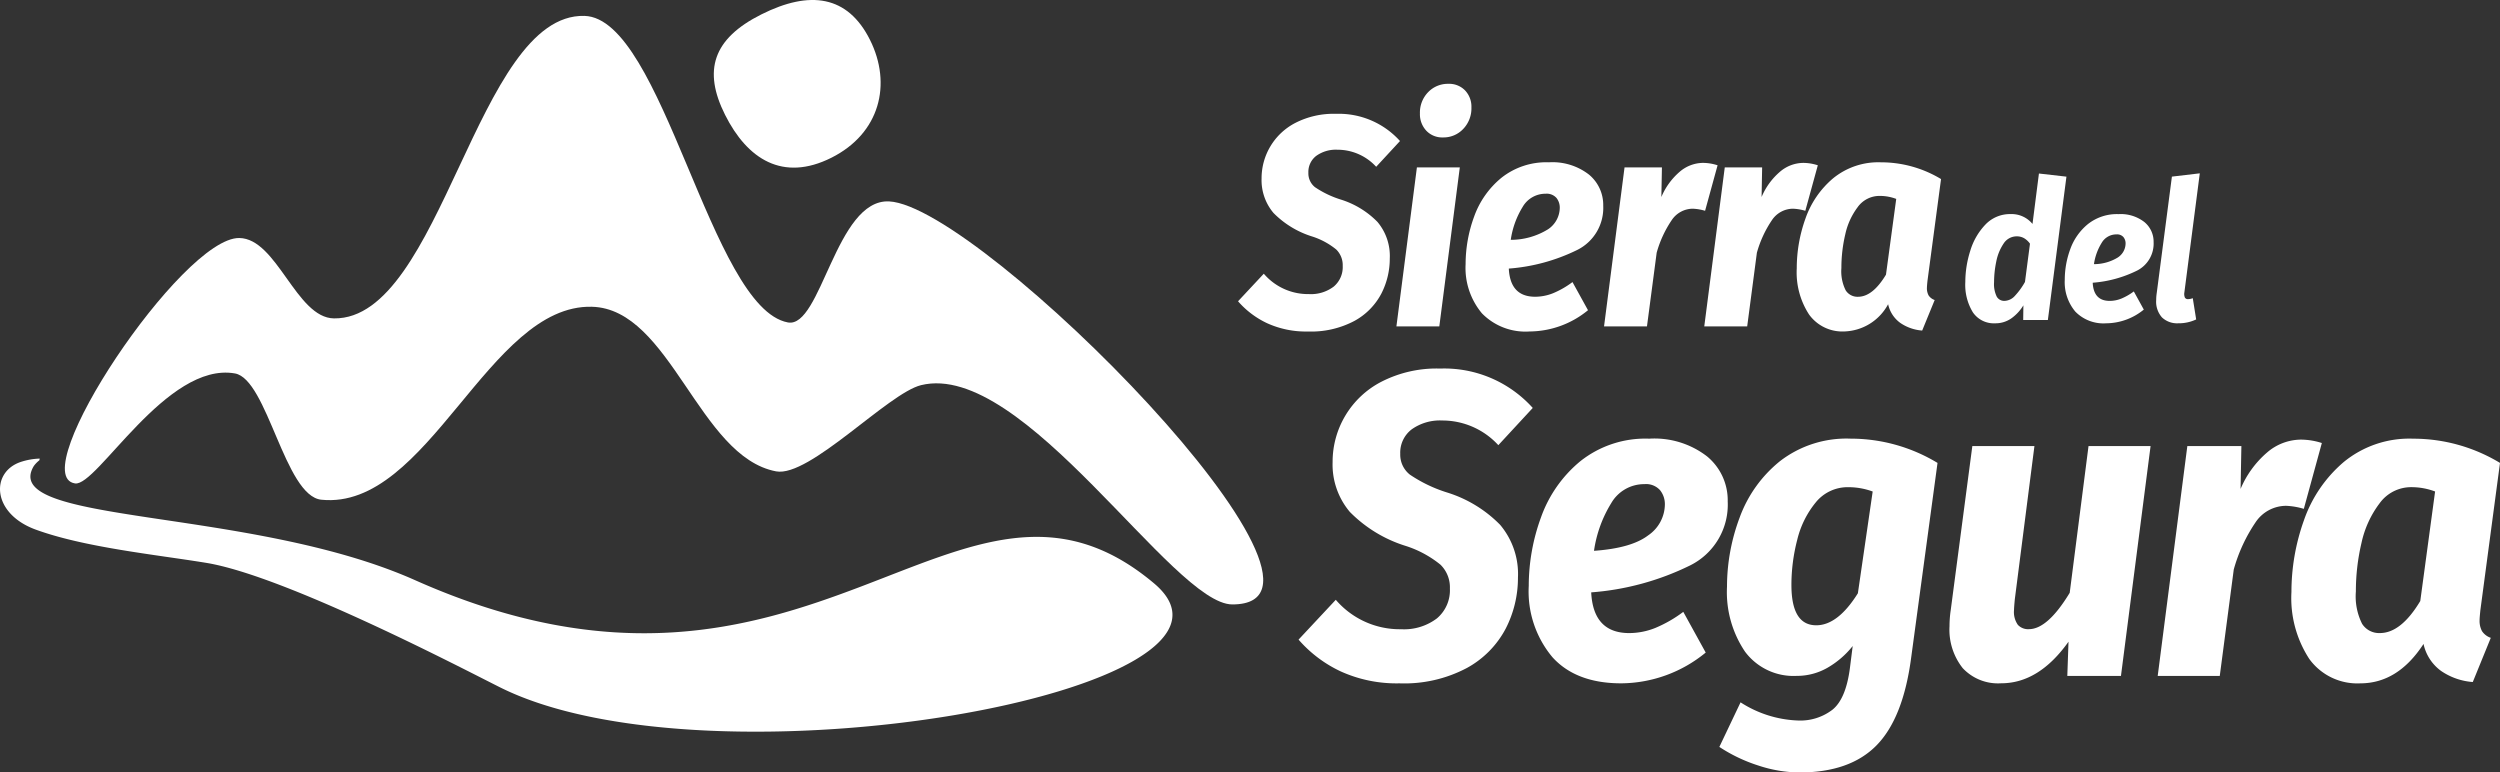 <svg xmlns="http://www.w3.org/2000/svg" width="260" height="80.337" viewBox="0 0 260 80.337"><rect x="0" y="0" width="260" height="80.337" fill="#333333" stroke="none"/><defs><style>.a,.b{fill:#fff;}.b{fill-rule:evenodd;}</style></defs><g transform="translate(-140 -52)"><g transform="translate(268.754 60.719)"><path class="a" d="M232.44,183.773l-2.476,2.679a5.457,5.457,0,0,0-4.032-1.775,3.5,3.5,0,0,0-2.2.638,2.105,2.105,0,0,0-.82,1.759,1.831,1.831,0,0,0,.69,1.5,10.187,10.187,0,0,0,2.65,1.276,9.131,9.131,0,0,1,3.844,2.335,5.491,5.491,0,0,1,1.282,3.8,7.966,7.966,0,0,1-.878,3.659,6.874,6.874,0,0,1-2.793,2.834,9.606,9.606,0,0,1-4.852,1.105,9.735,9.735,0,0,1-4.219-.856,9.156,9.156,0,0,1-3.038-2.289l2.678-2.866a6.055,6.055,0,0,0,4.694,2.119,3.909,3.909,0,0,0,2.577-.779,2.642,2.642,0,0,0,.936-2.149,2.276,2.276,0,0,0-.677-1.712,7.63,7.63,0,0,0-2.462-1.339,9.672,9.672,0,0,1-4.061-2.46,5.283,5.283,0,0,1-1.238-3.581,6.482,6.482,0,0,1,3.47-5.761,8.716,8.716,0,0,1,4.276-.966A8.554,8.554,0,0,1,232.44,183.773Z" transform="translate(-215.595 -177.825)"/><path class="a" d="M240.593,186.148l-2.131,16.536H234l2.131-16.536Zm-3.485-3.815a2.5,2.5,0,0,1-.662-1.79,3.04,3.04,0,0,1,.849-2.212,2.838,2.838,0,0,1,2.116-.872,2.3,2.3,0,0,1,1.729.686,2.45,2.45,0,0,1,.661,1.775,3.092,3.092,0,0,1-.849,2.227,2.81,2.81,0,0,1-2.116.887A2.269,2.269,0,0,1,237.108,182.333Z" transform="translate(-217.527 -177.46)"/><path class="a" d="M253.633,195.7a19.409,19.409,0,0,1-7.1,1.931q.144,2.928,2.736,2.928a5.033,5.033,0,0,0,1.886-.374,9.278,9.278,0,0,0,2-1.152l1.614,2.927a9.661,9.661,0,0,1-6.076,2.211,6.323,6.323,0,0,1-4.953-1.884,7.355,7.355,0,0,1-1.7-5.122,14.378,14.378,0,0,1,.879-4.92,9.22,9.22,0,0,1,2.836-4.048,7.512,7.512,0,0,1,4.953-1.619,6.183,6.183,0,0,1,4.16,1.276,4.088,4.088,0,0,1,1.485,3.239A4.878,4.878,0,0,1,253.633,195.7Zm-3.01-2.164a2.721,2.721,0,0,0,1.21-2.227,1.608,1.608,0,0,0-.345-1.027,1.352,1.352,0,0,0-1.124-.436,2.732,2.732,0,0,0-2.39,1.37,8.928,8.928,0,0,0-1.238,3.425A7.356,7.356,0,0,0,250.623,193.536Z" transform="translate(-218.371 -178.417)"/><path class="a" d="M269.935,186.895l-1.3,4.733a5.207,5.207,0,0,0-1.266-.217,2.648,2.648,0,0,0-2.2,1.183,11.5,11.5,0,0,0-1.569,3.394l-1.009,7.661h-4.464l2.131-16.536h3.888l-.058,3.083A7.036,7.036,0,0,1,266,187.564a3.775,3.775,0,0,1,2.406-.919A4.984,4.984,0,0,1,269.935,186.895Z" transform="translate(-220.06 -178.424)"/><path class="a" d="M281.581,186.895l-1.3,4.733a5.219,5.219,0,0,0-1.267-.217,2.649,2.649,0,0,0-2.2,1.183,11.567,11.567,0,0,0-1.57,3.394l-1.008,7.661h-4.464l2.131-16.536h3.887l-.057,3.083a7.037,7.037,0,0,1,1.915-2.631,3.77,3.77,0,0,1,2.4-.919A4.971,4.971,0,0,1,281.581,186.895Z" transform="translate(-221.282 -178.424)"/><path class="a" d="M295.524,188.32l-1.411,10.587c-.039.374-.057.613-.057.717a1.576,1.576,0,0,0,.172.794,1.236,1.236,0,0,0,.635.482l-1.3,3.176a4.624,4.624,0,0,1-2.275-.794,3.228,3.228,0,0,1-1.267-1.947,5.354,5.354,0,0,1-4.549,2.834,4.266,4.266,0,0,1-3.671-1.759,8.013,8.013,0,0,1-1.282-4.811,15.269,15.269,0,0,1,.893-5.138,9.628,9.628,0,0,1,2.865-4.2,7.429,7.429,0,0,1,5-1.682A12.05,12.05,0,0,1,295.524,188.32Zm-8.653,2.9a7.237,7.237,0,0,0-1.31,2.865,15.138,15.138,0,0,0-.4,3.487,4.4,4.4,0,0,0,.447,2.321,1.447,1.447,0,0,0,1.281.669q1.526,0,2.909-2.3l1.066-7.878a4.832,4.832,0,0,0-1.7-.311A2.8,2.8,0,0,0,286.871,191.216Z" transform="translate(-222.41 -178.417)"/></g><g transform="translate(344.393 70.03)"><path class="a" d="M310.622,188.207l-1.932,14.91h-2.565l.02-1.528a4.54,4.54,0,0,1-1.255,1.357,2.864,2.864,0,0,1-1.682.513,2.637,2.637,0,0,1-2.313-1.136,5.466,5.466,0,0,1-.79-3.165,10.776,10.776,0,0,1,.51-3.225,6.756,6.756,0,0,1,1.571-2.733,3.524,3.524,0,0,1,2.639-1.1,2.8,2.8,0,0,1,2.267,1.026l.669-5.245Zm-6.551,6.983a5.06,5.06,0,0,0-.752,1.869,10.629,10.629,0,0,0-.224,2.12,2.974,2.974,0,0,0,.279,1.506.889.889,0,0,0,.8.442,1.514,1.514,0,0,0,1.087-.523,7.4,7.4,0,0,0,1.048-1.446l.521-3.978a1.987,1.987,0,0,0-.613-.573,1.509,1.509,0,0,0-.762-.192A1.613,1.613,0,0,0,304.072,195.19Z" transform="translate(-300.105 -187.865)"/><path class="a" d="M319.149,198.488a12.522,12.522,0,0,1-4.581,1.246q.093,1.889,1.765,1.889a3.252,3.252,0,0,0,1.217-.241,6.026,6.026,0,0,0,1.292-.744l1.04,1.889a6.231,6.231,0,0,1-3.921,1.427,4.08,4.08,0,0,1-3.2-1.216,4.753,4.753,0,0,1-1.1-3.305,9.276,9.276,0,0,1,.567-3.175,5.954,5.954,0,0,1,1.83-2.613,4.848,4.848,0,0,1,3.2-1.045,3.988,3.988,0,0,1,2.685.824,2.638,2.638,0,0,1,.958,2.09A3.15,3.15,0,0,1,319.149,198.488Zm-1.942-1.4a1.756,1.756,0,0,0,.78-1.437,1.038,1.038,0,0,0-.223-.663.872.872,0,0,0-.725-.281,1.761,1.761,0,0,0-1.542.884,5.762,5.762,0,0,0-.8,2.211A4.751,4.751,0,0,0,317.207,197.091Z" transform="translate(-301.319 -188.36)"/><path class="a" d="M325.215,200.242a.974.974,0,0,0,.055.542.356.356,0,0,0,.336.16,1.455,1.455,0,0,0,.483-.1l.353,2.211a4.239,4.239,0,0,1-1.858.4,2.282,2.282,0,0,1-1.7-.613,2.457,2.457,0,0,1-.6-1.8,4.971,4.971,0,0,1,.055-.724l1.579-12.117,2.9-.342Z" transform="translate(-302.433 -187.863)"/></g><g transform="translate(275.049 90.329)"><path class="a" d="M246.986,214.64l-3.581,3.872a7.886,7.886,0,0,0-5.829-2.566,5.053,5.053,0,0,0-3.184.923,3.043,3.043,0,0,0-1.187,2.544,2.641,2.641,0,0,0,1,2.161,14.691,14.691,0,0,0,3.83,1.846,13.211,13.211,0,0,1,5.559,3.377,7.936,7.936,0,0,1,1.852,5.494,11.53,11.53,0,0,1-1.269,5.291,9.947,9.947,0,0,1-4.038,4.1,13.893,13.893,0,0,1-7.017,1.6,14.061,14.061,0,0,1-6.1-1.238,13.251,13.251,0,0,1-4.393-3.31l3.872-4.142a8.76,8.76,0,0,0,6.788,3.062,5.656,5.656,0,0,0,3.726-1.125,3.825,3.825,0,0,0,1.353-3.108,3.29,3.29,0,0,0-.978-2.477,11.052,11.052,0,0,0-3.56-1.936,13.965,13.965,0,0,1-5.87-3.557,7.633,7.633,0,0,1-1.79-5.178,9.369,9.369,0,0,1,5.018-8.329,12.593,12.593,0,0,1,6.183-1.4A12.374,12.374,0,0,1,246.986,214.64Z" transform="translate(-222.628 -210.543)"/><path class="a" d="M266.136,231.885a28.033,28.033,0,0,1-10.264,2.792q.208,4.233,3.956,4.233a7.308,7.308,0,0,0,2.727-.541,13.409,13.409,0,0,0,2.894-1.666l2.332,4.233a13.973,13.973,0,0,1-8.786,3.2q-4.7,0-7.161-2.724A10.647,10.647,0,0,1,249.377,234a20.783,20.783,0,0,1,1.27-7.115,13.338,13.338,0,0,1,4.1-5.853,10.869,10.869,0,0,1,7.162-2.34,8.944,8.944,0,0,1,6.016,1.846,5.911,5.911,0,0,1,2.144,4.683A7.051,7.051,0,0,1,266.136,231.885Zm-4.351-3.129a3.939,3.939,0,0,0,1.749-3.219,2.323,2.323,0,0,0-.5-1.486,1.949,1.949,0,0,0-1.624-.63,3.951,3.951,0,0,0-3.457,1.981,12.922,12.922,0,0,0-1.79,4.953Q260.037,230.083,261.786,228.756Z" transform="translate(-225.436 -211.399)"/><path class="a" d="M294.213,221.213l-2.748,20.306q-.834,6.259-3.6,9.073t-8.015,2.814a13.867,13.867,0,0,1-4.268-.72,16.43,16.43,0,0,1-4.059-1.936l2.206-4.637a11.765,11.765,0,0,0,6,1.891,5.492,5.492,0,0,0,3.56-1.126q1.395-1.126,1.812-4.322l.291-2.3a9.213,9.213,0,0,1-2.643,2.273,6.382,6.382,0,0,1-3.185.833,6.289,6.289,0,0,1-5.372-2.521,11.071,11.071,0,0,1-1.873-6.754,20.5,20.5,0,0,1,1.312-7.182,13.424,13.424,0,0,1,4.2-5.876,11.313,11.313,0,0,1,7.349-2.34A17.424,17.424,0,0,1,294.213,221.213Zm-12.658,4.1a9.712,9.712,0,0,0-1.936,3.917,18.675,18.675,0,0,0-.6,4.683q0,4.187,2.582,4.187,2.247,0,4.33-3.331l1.539-10.581a7.324,7.324,0,0,0-2.5-.45A4.268,4.268,0,0,0,281.555,225.312Z" transform="translate(-227.76 -211.399)"/><path class="a" d="M299.643,242.646a6.428,6.428,0,0,1-1.374-4.368,11.423,11.423,0,0,1,.126-1.667l2.247-17.064H307.1l-2.041,15.939c-.056.6-.083.976-.083,1.125a2.32,2.32,0,0,0,.4,1.531,1.443,1.443,0,0,0,1.145.45q1.957,0,4.248-3.782l1.956-15.263h6.454l-3.081,23.908h-5.579l.124-3.557q-3.081,4.323-6.994,4.322A5.022,5.022,0,0,1,299.643,242.646Z" transform="translate(-230.568 -211.488)"/><path class="a" d="M339.531,219.154,337.657,226a7.545,7.545,0,0,0-1.832-.315,3.83,3.83,0,0,0-3.185,1.711,16.718,16.718,0,0,0-2.269,4.907l-1.457,11.076H322.46l3.081-23.908h5.622l-.084,4.457a10.2,10.2,0,0,1,2.769-3.8,5.454,5.454,0,0,1,3.477-1.328A7.19,7.19,0,0,1,339.531,219.154Z" transform="translate(-233.108 -211.409)"/><path class="a" d="M359.69,221.213l-2.041,15.309q-.083.811-.082,1.036a2.259,2.259,0,0,0,.25,1.147,1.782,1.782,0,0,0,.916.7L356.86,244a6.684,6.684,0,0,1-3.29-1.148,4.665,4.665,0,0,1-1.832-2.814q-2.664,4.1-6.578,4.1a6.167,6.167,0,0,1-5.308-2.544A11.591,11.591,0,0,1,338,234.632a22.11,22.11,0,0,1,1.292-7.43,13.946,13.946,0,0,1,4.142-6.078,10.747,10.747,0,0,1,7.225-2.431A17.418,17.418,0,0,1,359.69,221.213ZM347.178,225.4a10.5,10.5,0,0,0-1.895,4.142,21.948,21.948,0,0,0-.582,5.043,6.365,6.365,0,0,0,.644,3.355,2.092,2.092,0,0,0,1.854.968q2.2,0,4.2-3.332l1.541-11.391a7,7,0,0,0-2.458-.45A4.045,4.045,0,0,0,347.178,225.4Z" transform="translate(-234.739 -211.399)"/></g><g transform="translate(140 52)"><path class="b" d="M96.962,206.749c3.391.594,5.171,12.745,8.988,13.134,11.135,1.131,17.374-20.348,28.139-20.068,8.185.212,11.11,15.6,19.156,17.118,3.469.653,11.652-8.129,15.081-8.967,10.666-2.607,26.18,22.807,32.366,22.807,14.857,0-26.069-41.434-35.689-41.915-5.547-.277-7.066,13.24-10.535,12.587-8.045-1.516-12.973-31.667-21.158-31.88-11.212-.291-14.831,31.6-26.044,31.46-3.939-.047-5.917-8.317-9.856-8.36-5.952-.066-22.446,24.693-17.075,25.523C82.613,218.541,89.851,205.5,96.962,206.749Z" transform="translate(-72.531 -167.912)"/><path class="a" d="M191.757,233.979c-20.345-17.1-35.4,18.142-76.849-.328-17.2-7.662-43.346-5.736-39.654-11.867a2.909,2.909,0,0,1,.581-.6c.013-.059.023-.119.038-.178a6.965,6.965,0,0,0-1.967.347c-3.164,1.053-3.033,5.366,1.546,7.038,5.078,1.855,12.406,2.59,17.715,3.456,8.361,1.362,27.417,11.383,30.644,12.983C145.8,255.741,205.04,245.141,191.757,233.979Z" transform="translate(-71.74 -173.313)"/><path class="b" d="M170.919,171.852c2.314,4.612,1.044,9.738-4.006,12.271s-8.744.152-11.058-4.46-1.275-7.915,3.776-10.448S168.605,167.239,170.919,171.852Z" transform="translate(-80.447 -167.719)"/></g></g></svg>